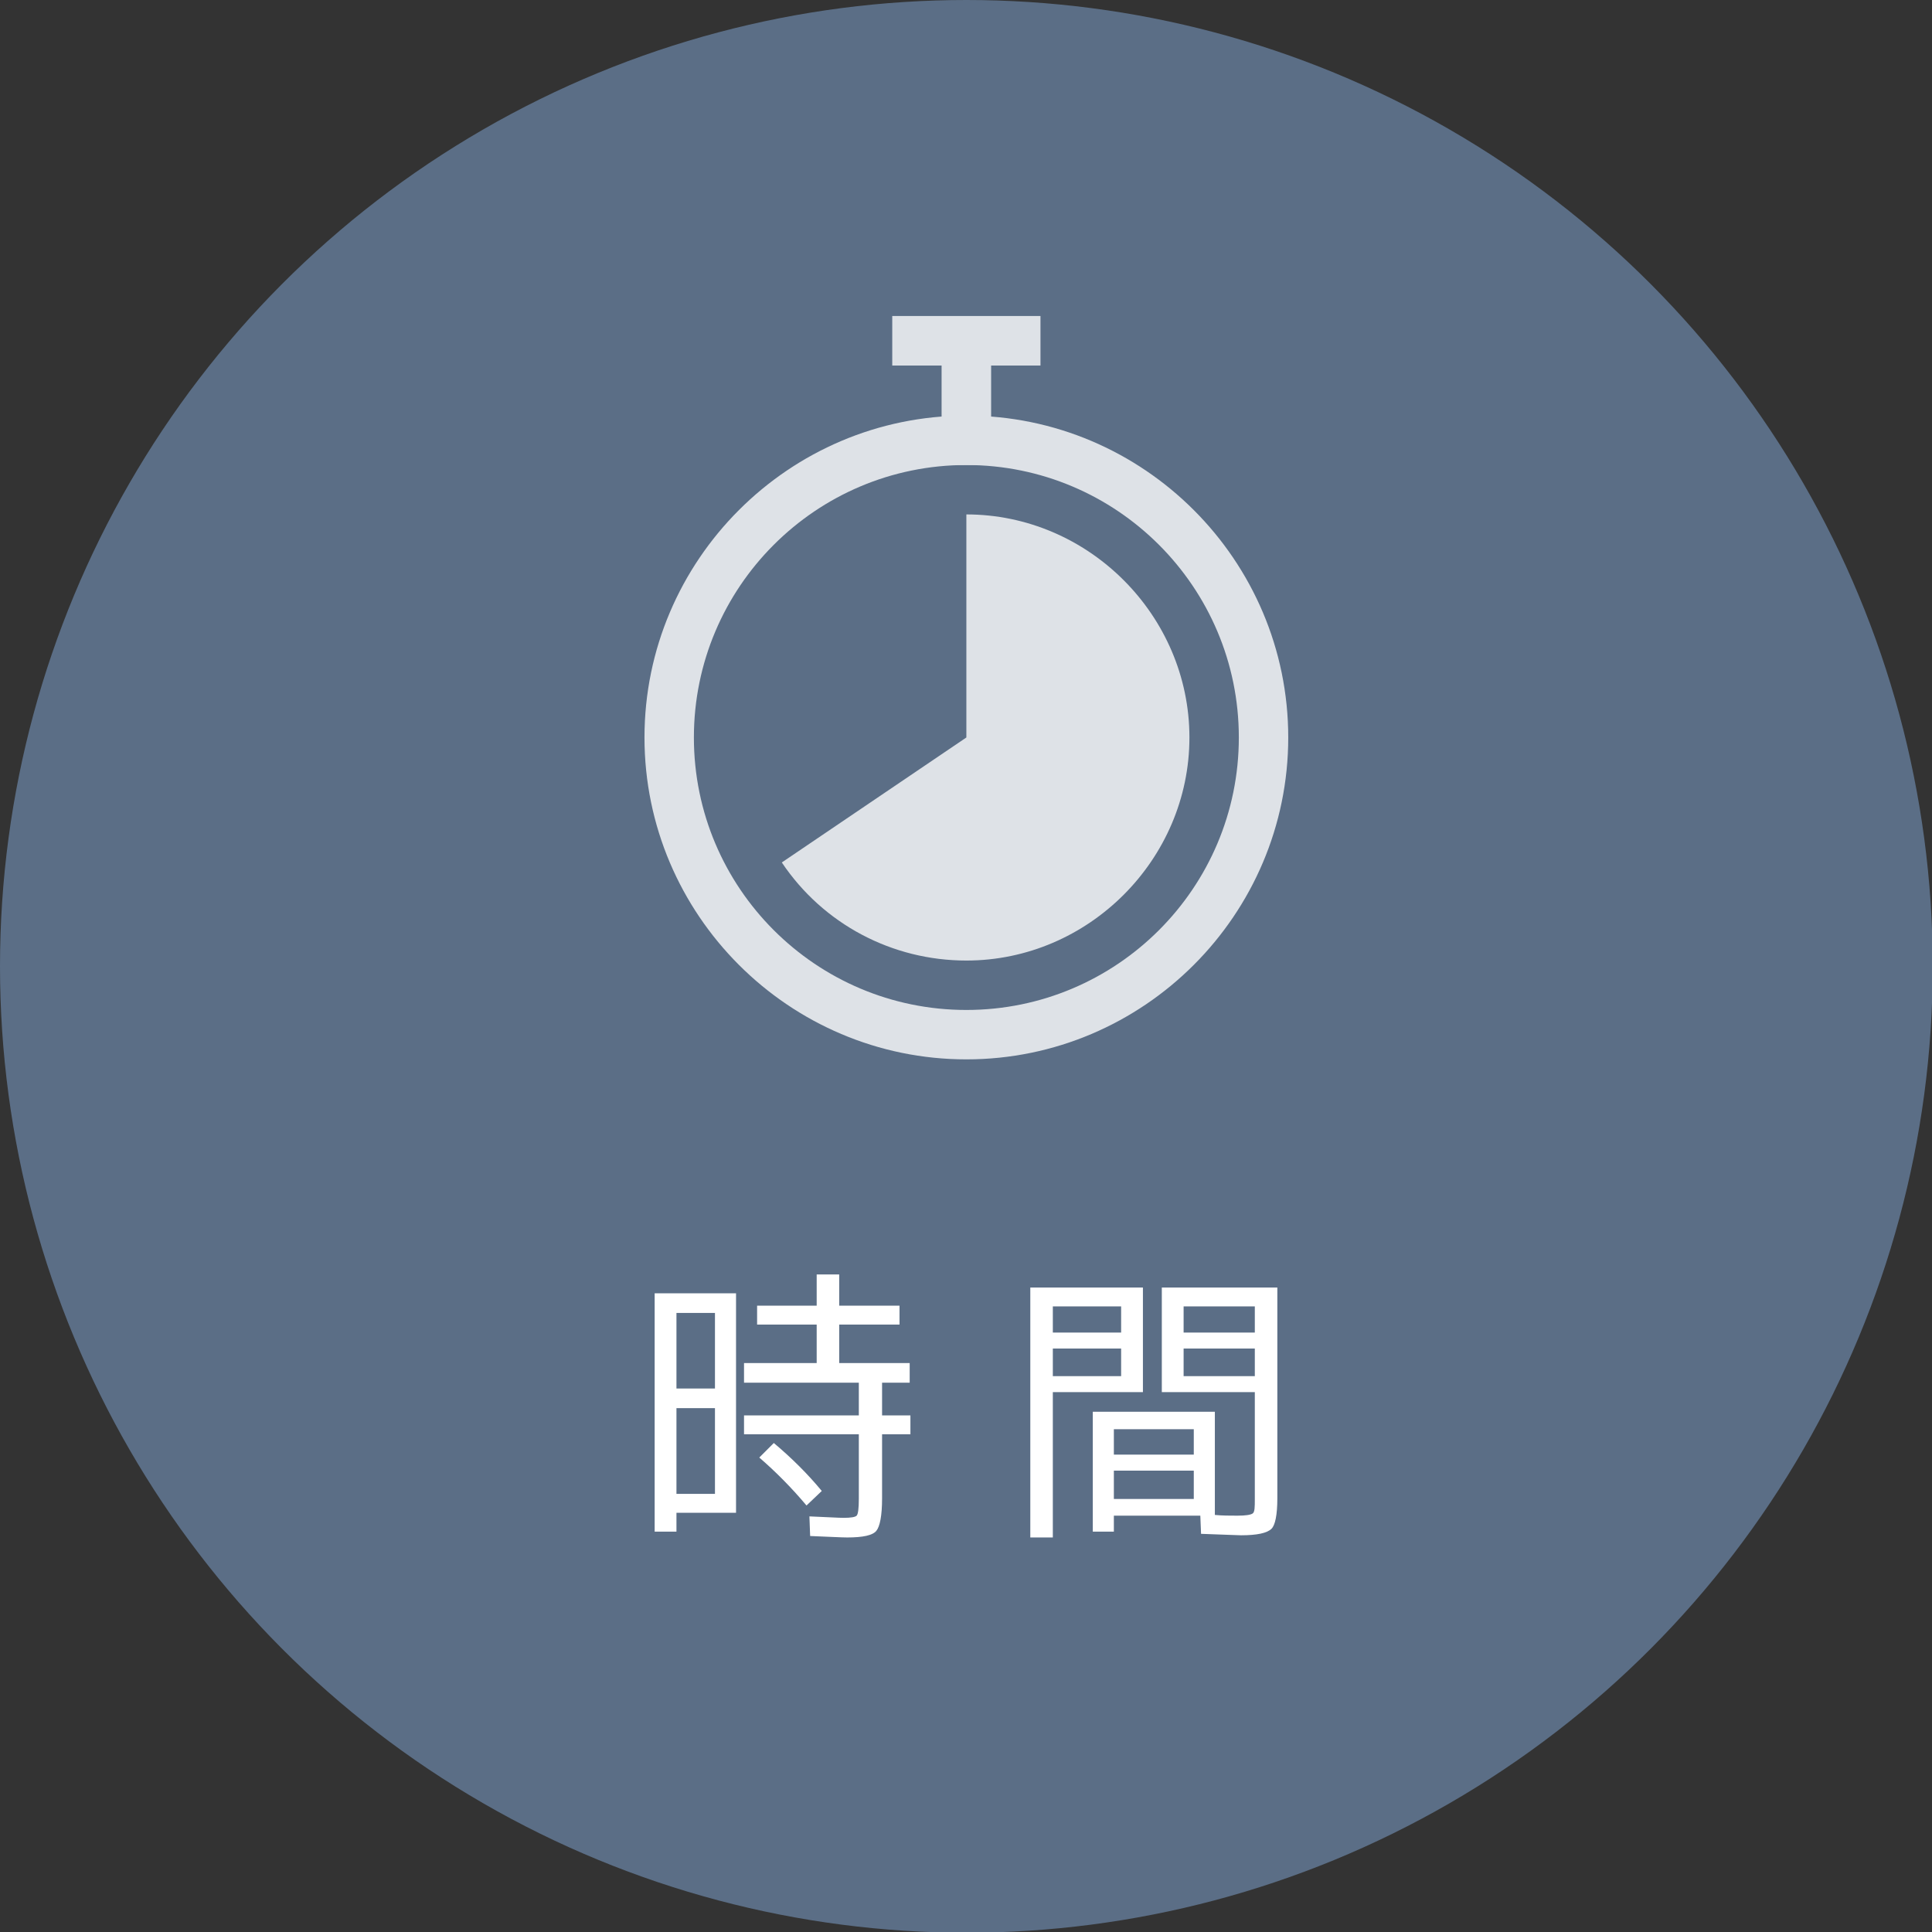 <?xml version="1.0" encoding="utf-8"?>
<!-- Generator: Adobe Illustrator 24.2.3, SVG Export Plug-In . SVG Version: 6.00 Build 0)  -->
<svg version="1.1" id="レイヤー_1" xmlns="http://www.w3.org/2000/svg" xmlns:xlink="http://www.w3.org/1999/xlink" x="0px"
	 y="0px" width="265.9px" height="265.9px" viewBox="0 0 265.9 265.9" style="enable-background:new 0 0 265.9 265.9;"
	 xml:space="preserve">
<rect x="0" y="0" width="265.9" height="265.9" fill="#333333" stroke="none"/>
<style type="text/css">
	.st0{fill:#5B6E86;}
	.st1{opacity:0.8;}
	.st2{fill:none;stroke:#FFFFFF;stroke-width:6.818;stroke-miterlimit:10;}
	.st3{fill:#FFFFFF;}
	.st4{enable-background:new    ;}
</style>
<g>
	<circle class="st0" cx="133" cy="133" r="133"/>
</g>
<g class="st1">
	<g>
		<g>
			<line class="st2" x1="133" y1="64" x2="133" y2="46.9"/>
			<line class="st2" x1="122.8" y1="46.9" x2="143.2" y2="46.9"/>
			<g>
				<path class="st3" d="M133,64c20.7,0,37.5,16.8,37.5,37.5S153.7,139,133,139s-37.5-16.8-37.5-37.5S112.3,64,133,64 M133,57.2
					c-24.4,0-44.3,19.9-44.3,44.3s19.9,44.3,44.3,44.3s44.3-19.9,44.3-44.3S157.4,57.2,133,57.2L133,57.2z"/>
			</g>
			<path class="st3" d="M133,101.5V70.8c16.8,0,30.7,13.9,30.7,30.7s-13.9,30.7-30.7,30.7c-10.2,0-19.7-5-25.4-13.5L133,101.5z"/>
		</g>
	</g>
</g>
<g class="st4">
	<path class="st3" d="M93.1,208.2v2.6h-3V178h11.2v30.2H93.1z M93.1,191.1h5.3v-10.4h-5.3V191.1z M93.1,193.8v11.8h5.3v-11.8H93.1z
		 M125.3,190.3h-3.9v4.5h3.9v2.6h-3.9v8.8c0,2.4-0.3,3.9-0.8,4.5c-0.5,0.6-1.8,0.9-4,0.9c-0.8,0-2.5-0.1-5.1-0.2l-0.1-2.7
		c2.5,0.1,4,0.2,4.7,0.2c1,0,1.6-0.1,1.8-0.3c0.2-0.2,0.3-1,0.3-2.3v-8.9h-15.8v-2.6h15.8v-4.5h-15.8v-2.7h10v-5.3h-8.2v-2.6h8.2
		v-4.3h3.1v4.3h8.3v2.6h-8.3v5.3h9.7V190.3z M104.5,200.6l2-2c2.5,2.1,4.7,4.3,6.6,6.6l-2.1,2C108.9,204.7,106.7,202.5,104.5,200.6z
		"/>
	<path class="st3" d="M141.8,211.6v-34.4h15.5v14.4h-12.4v20H141.8z M144.9,183.4h9.4v-3.6h-9.4V183.4z M144.9,185.6v3.8h9.4v-3.8
		H144.9z M170.8,211.3c-0.5,0-2.4-0.1-5.5-0.2l-0.1-2.5h-11.9v2.2h-2.9v-16.5h16.8v14.2c1,0.1,2.1,0.1,3.1,0.1
		c1.1,0,1.8-0.1,2.1-0.3s0.3-0.9,0.3-2v-14.7h-12.8v-14.4h15.9v29c0,2.3-0.3,3.7-0.8,4.2C174.4,211,173,211.3,170.8,211.3z
		 M153.3,200.2h11v-3.5h-11V200.2z M153.3,202.4v3.9h11v-3.9H153.3z M172.7,183.4v-3.6h-9.8v3.6H172.7z M172.7,185.6h-9.8v3.8h9.8
		V185.6z"/>
</g>
</svg>
